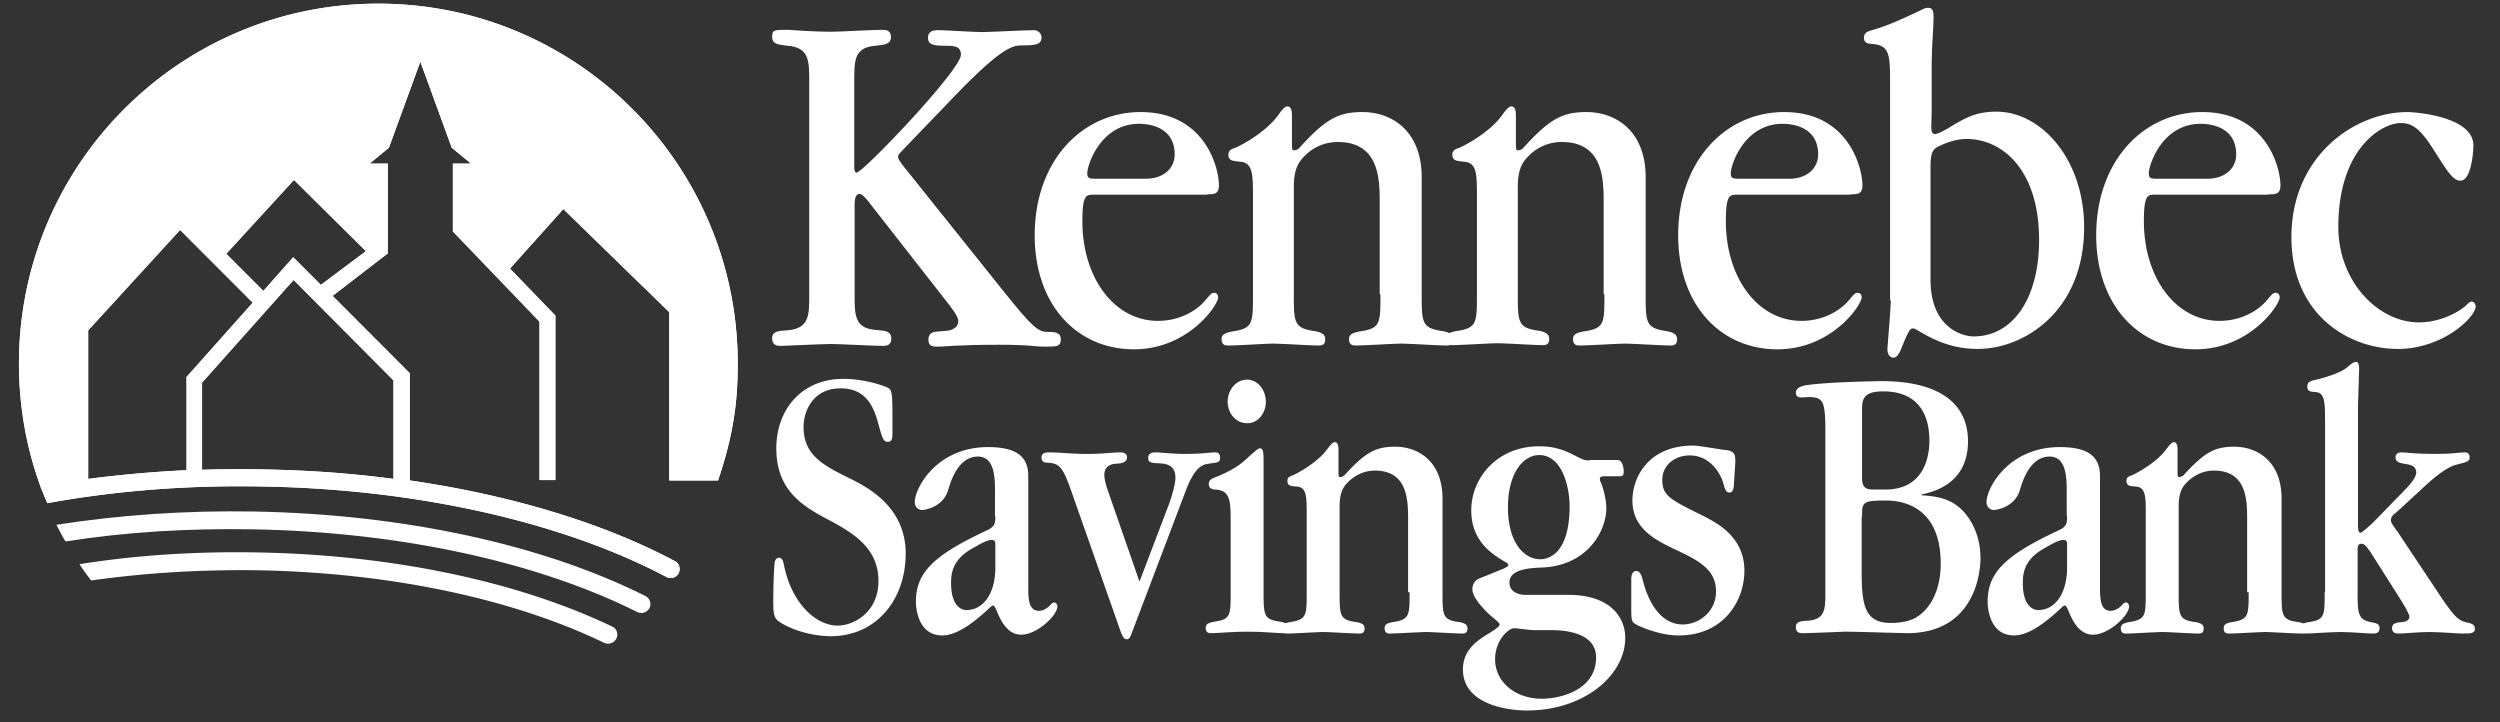 <svg width="218" height="63" fill="none" xmlns="http://www.w3.org/2000/svg"><rect width="100%" height="100%" fill="#333333" stroke="none"/><path d="M78.812 14.53c-.396-.53-.495-.661-.495-.827 0-.23.066-.264.693-.925l4.354-4.528c4.09-4.23 4.981-4.296 5.839-4.296 1.023 0 1.616-.033 1.616-.694 0-.297-.23-.628-.692-.628-.693 0-3.893.166-4.52.166-.594 0-3.2-.166-3.727-.166-.363 0-.957 0-.957.661 0 .53.33.694 1.385.694.858 0 1.485 0 1.485.793 0 1.322-8.544 10.278-9.105 10.278-.099 0-.198-.165-.198-.43V7.095c0-1.85 0-2.975 1.88-3.107.792-.099 1.32-.132 1.32-.76s-.495-.628-.792-.628c-.692 0-3.727.166-4.354.166-.594 0-1.484 0-3.827-.166-1.22 0-1.385 0-1.385.628s.528.661 1.32.76c1.913.132 1.913 1.322 1.913 3.107V25.7c0 1.817 0 2.941-1.914 3.106-.791.033-1.32.1-1.32.694 0 .661.496.661.793.661.099 0 3.661-.165 4.354-.165.693 0 3.794.165 4.453.165.297 0 .792 0 .792-.628 0-.66-.528-.694-1.32-.76-1.913-.132-1.88-1.322-1.88-3.172v-7.47c0-.66 0-1.222.462-1.222.231 0 .759.661 1.023 1.025l6.795 8.691c.594.793.759 1.09.759 1.421 0 .496-.56.76-.957.793l-1.121.1c-.165.033-.528.165-.528.66 0 .628.396.628.858.628.626 0 1.517-.165 5.344-.165 2.77 0 2.969.165 3.925.165 1.056 0 1.419 0 1.419-.628 0-.66-.594-.66-1.22-.66-.792 0-1.42-.628-3.53-3.24l-8.94-11.17z" fill="#fff"/><path d="M95.834 15.588c-.858 0-1.023 0-1.023-.496 0-.694 1.155-4.296 4.52-4.296.56 0 3.1.1 3.1 2.677 0 1.157-.923 2.115-2.54 2.115h-4.057zm9.434 1.355c.594 0 1.023 0 1.023-.793 0-1.487-1.188-6.378-6.829-6.378-5.08 0-9.236 4.23-9.236 10.74 0 6.114 3.727 9.948 8.642 9.948 4.751 0 7.357-3.867 7.357-4.528 0-.132-.066-.397-.33-.397-.231 0-.264.034-.825.694-.89 1.025-2.408 1.752-4.09 1.752-3.827 0-6.598-3.768-6.598-8.692 0-2.28.33-2.313.957-2.313h9.929v-.033zm15.108 8.724c0 2.445 0 2.941-1.616 3.205-.858.133-1.122.298-1.122.695 0 .561.363.561.627.561.627 0 3.365-.165 3.926-.165.594 0 3.332.165 3.892.165.264 0 .627 0 .627-.528 0-.397-.198-.628-1.121-.76-1.617-.265-1.617-.794-1.617-3.24V15.456c0-4.098-2.672-5.684-5.146-5.684-2.078 0-3.2.562-5.476 3.073a.685.685 0 01-.528.265c-.165 0-.165-.133-.165-.893v-2.148c0-.396-.066-.793-.396-.793-.264 0-.56.43-.824.793-1.155 1.587-3.53 2.776-3.794 2.842-.396.133-.528.298-.528.562 0 .562.396.562 1.023.628 1.121.1 1.121 1.09 1.121 3.14v8.427c0 2.445 0 2.941-1.616 3.205-.825.133-1.122.298-1.122.695 0 .561.363.561.66.561.594 0 3.299-.165 3.827-.165.693 0 3.365.165 3.925.165.264 0 .627 0 .627-.528 0-.397-.198-.628-1.121-.76-1.617-.265-1.617-.794-1.617-3.24v-9.286c0-1.057.165-1.817.693-2.445.858-1.025 2.012-1.487 3.134-1.487 3.661 0 3.661 3.304 3.661 5.353v7.932h.066z" fill="#fff"/><path d="M139.906 25.667c0 2.445 0 2.941-1.616 3.205-.858.133-1.122.298-1.122.695 0 .561.363.561.627.561.627 0 3.365-.165 3.925-.165.594 0 3.332.165 3.893.165.264 0 .627 0 .627-.528 0-.397-.198-.628-1.122-.76-1.616-.265-1.616-.794-1.616-3.24V15.456c0-4.098-2.672-5.684-5.146-5.684-2.079 0-3.2.562-5.476 3.073a.685.685 0 01-.528.265c-.165 0-.165-.133-.165-.893v-2.148c0-.396-.066-.793-.396-.793-.264 0-.561.43-.825.793-1.154 1.587-3.529 2.776-3.793 2.842-.396.133-.528.298-.528.562 0 .562.396.562 1.023.628 1.121.1 1.121 1.058 1.121 3.107v8.427c0 2.445 0 2.941-1.616 3.206-.825.132-1.122.297-1.122.694 0 .561.363.561.66.561.594 0 3.266-.165 3.827-.165.692 0 3.364.165 3.925.165.264 0 .627 0 .627-.528 0-.397-.198-.628-1.122-.76-1.616-.265-1.616-.794-1.616-3.24v-9.253c0-1.057.165-1.817.693-2.445.857-1.025 2.012-1.487 3.133-1.487 3.662 0 3.662 3.304 3.662 5.353v7.932h.066zm12.04-10.079c-.858 0-1.023 0-1.023-.496 0-.694 1.155-4.296 4.519-4.296.561 0 3.101.1 3.101 2.677 0 1.157-.923 2.115-2.54 2.115h-4.057zm9.434 1.355c.594 0 1.023 0 1.023-.793 0-1.487-1.188-6.378-6.829-6.378-5.08 0-9.236 4.23-9.236 10.74 0 6.114 3.727 9.948 8.643 9.948 4.75 0 7.356-3.867 7.356-4.528 0-.132-.066-.397-.33-.397-.231 0-.264.034-.825.694-.89 1.025-2.408 1.752-4.09 1.752-3.827 0-6.598-3.768-6.598-8.692 0-2.28.33-2.313.957-2.313h9.929v-.033zm6.962-2.247c0-.76 0-1.487.494-1.818.462-.264 1.551-.76 2.639-.76 3.134 0 6.334 2.677 6.334 8.824 0 5.056-2.276 8.394-5.707 8.394-1.022 0-3.76-.793-3.76-4.924v-9.716zm-3.464 11.5c0 .662-.297 4.165-.297 4.23 0 .397.165.76.528.76.231 0 .396-.164.627-.66.758-1.884.857-1.884 1.088-1.884.165 0 .33.132.396.165 1.122.661 2.771 1.62 5.245 1.62 3.992 0 9.27-3.239 9.27-10.609 0-5.882-3.695-10.08-7.654-10.08-1.715 0-2.672.496-4.222 1.455-.198.099-.825.495-1.155.495-.23 0-.296-.264-.296-.66 0-.166.033-.794.033-1.62v-3.14c0-2.511.164-3.7.164-4.791 0-.53-.098-.794-.461-.794a.93.93 0 00-.495.133c-2.54 1.222-3.497 1.553-4.52 1.85-.329.1-.593.232-.593.628 0 .43.33.529.626.529 1.452.1 1.65.694 1.65 2.908v19.466h.066zm23.52-10.608c-.858 0-1.023 0-1.023-.496 0-.694 1.155-4.296 4.52-4.296.561 0 3.101.1 3.101 2.677 0 1.157-.924 2.115-2.54 2.115h-4.058zm9.435 1.355c.593 0 1.022 0 1.022-.793 0-1.487-1.187-6.378-6.828-6.378-5.08 0-9.237 4.23-9.237 10.74 0 6.114 3.728 9.948 8.643 9.948 4.75 0 7.356-3.867 7.356-4.528 0-.132-.066-.397-.33-.397-.231 0-.264.034-.824.694-.891 1.025-2.409 1.752-4.091 1.752-3.826 0-6.597-3.768-6.597-8.692 0-2.28.329-2.313.956-2.313h9.93v-.033zm6.069 2.842c0-6.84 3.794-9.055 5.443-9.055 1.056 0 1.749.562 2.903 2.38 1.221 1.95 1.683 2.643 2.309 2.643.924 0 1.122-2.445 1.122-3.073 0-2.545-5.146-2.908-5.74-2.908-4.618 0-10.127 3.833-10.127 10.905 0 6.808 5.047 9.75 9.269 9.75 3.992 0 6.796-2.81 6.796-3.702 0-.264-.198-.43-.33-.43-.165 0-.33.166-.396.232-.693.694-2.375 1.586-4.222 1.586-3.53 0-7.027-3.536-7.027-8.328zM78.977 48.272c0-3.966-3.134-5.684-4.783-6.51-2.376-1.157-4.124-2.05-4.124-4.528 0-1.355.792-3.37 3.233-3.37 2.474 0 3.002 2.015 3.365 3.37.297 1.09.429 1.289.725 1.289.43 0 .43-.264.43-1.058 0-3.073 0-3.404-.364-3.635-.428-.231-2.177-.793-3.892-.793-3.794 0-5.872 2.81-5.872 6.048 0 3.734 2.342 5.09 4.75 6.345 2.145 1.157 4.157 2.479 4.157 5.222 0 2.842-2.276 3.9-3.53 3.9-2.111 0-4.124-2.215-4.717-5.322-.066-.33-.165-.594-.43-.594-.362 0-.395.495-.395.628-.099 1.255-.099 3.007-.099 3.172 0 .892.033 1.355.363 1.653.528.462 2.408 1.388 4.75 1.388 3.992-.066 6.433-3.305 6.433-7.205zm7.818 1.19c0 2.445-1.155 3.734-2.507 3.734-.66 0-1.353-.628-1.353-2.313 0-.694 0-2.05 1.88-3.074.463-.264 1.221-.727 1.65-.727.165 0 .33.033.33.397v1.983zm0-4.462c0 .628-.033.926-.759 1.256-4.585 2.148-6.168 3.636-6.168 6.213 0 .529.165 2.941 2.309 2.941 1.352 0 2.936-1.288 4.19-2.478 0 0 .164-.132.197-.132.099 0 .165 0 .429.66.363.827.924 1.884 2.078 1.884 1.32 0 3.134-1.652 3.134-2.478 0-.1-.099-.33-.264-.33s-.165.032-.495.363c-.23.198-.528.363-.857.363-.825 0-.924-.892-.924-1.95V41.53c0-1.454-.693-2.544-3.497-2.544-4.52 0-6.4 3.602-6.4 4.792 0 .462.33.694.66.694.033 0 1.749-.133 2.243-1.719.231-.793.891-2.941 2.606-2.941 1.386 0 1.485 1.685 1.485 2.908V45h.033zm9.732-2.444c-.033-.133-.23-.728-.23-1.157 0-.892.824-.959 1.022-.959.363-.033.956-.066.956-.561 0-.43-.462-.43-.626-.43-.693 0-1.386.132-2.87.132-1.419 0-2.276-.132-3.2-.132-.33 0-.759 0-.759.43s.297.462.462.462c1.023.066 1.352.232 2.111 2.413l4.355 12.393c.164.396.263.595.527.595.165 0 .297-.166.462-.661l4.651-12.261c.825-2.214 1.551-2.313 1.98-2.38.923-.132 1.022-.132 1.022-.528 0-.463-.297-.463-.461-.463-.396 0-1.089.132-2.606.132-1.122 0-2.145-.132-2.442-.132-.329 0-.758 0-.758.496 0 .396.264.43 1.055.462.594.033 1.32.199 1.32 1.256 0 .694-.495 2.181-.693 2.644l-2.441 6.411-2.837-8.163z" fill="#fff"/><path d="M110.382 35.054c0-1.09-.726-1.95-1.65-1.95-.989 0-1.682.958-1.682 1.917 0 1.024.726 1.883 1.682 1.883.99.033 1.65-.925 1.65-1.85zm-3.068 16.623c0 1.917 0 2.313-1.287 2.511-.659.1-.89.232-.89.562 0 .463.297.463.495.463.494 0 1.88-.132 3.133-.132 1.386 0 2.639.132 3.101.132.198 0 .495 0 .495-.43 0-.33-.165-.495-.891-.595-1.286-.198-1.286-.628-1.286-2.577V40.308c0-.76 0-1.222-.33-1.222-.231 0-1.155.958-1.385 1.123-.495.43-1.188.892-2.607 1.454-.362.132-.461.33-.461.562 0 .43.461.463.56.463 1.056.066 1.353.561 1.353 2.346v6.643z" fill="#fff"/><path d="M122.917 51.643c0 1.95 0 2.346-1.287 2.578-.692.099-.89.231-.89.562 0 .462.297.462.494.462.495 0 2.672-.132 3.134-.132.462 0 2.639.132 3.101.132.198 0 .495 0 .495-.43 0-.33-.165-.495-.891-.594-1.286-.198-1.286-.628-1.286-2.611v-8.13c0-3.272-2.144-4.527-4.124-4.527-1.682 0-2.573.462-4.387 2.445a.587.587 0 01-.429.198c-.132 0-.132-.099-.132-.694v-1.718c0-.33-.066-.628-.33-.628-.198 0-.462.364-.66.628-.923 1.256-2.837 2.214-3.034 2.28-.33.1-.429.232-.429.463 0 .463.33.463.791.496.891.066.891.826.891 2.478v6.742c0 1.95 0 2.346-1.286 2.578-.66.099-.891.231-.891.562 0 .462.297.462.528.462.462 0 2.606-.132 3.068-.132.56 0 2.672.132 3.133.132.198 0 .495 0 .495-.43 0-.33-.165-.495-.89-.594-1.287-.198-1.287-.628-1.287-2.611v-7.436c0-.826.132-1.454.561-1.95.693-.793 1.616-1.19 2.507-1.19 2.903 0 2.903 2.645 2.903 4.297v6.312h.132z" fill="#fff"/><path d="M135.222 54.947c.758 0 3.958.033 3.958 2.38 0 2.875-3.167 3.602-4.717 3.602-2.408 0-4.091-1.52-4.091-3.437 0-1.685 1.188-2.71 1.65-2.71.264 0 1.418.165 1.682.165h1.518zm1.649-10.84c0 4.66-2.276 4.66-2.573 4.66-1.353 0-2.804-1.388-2.804-4.527 0-2.974 1.32-4.56 2.738-4.56 2.144.032 2.639 3.139 2.639 4.428zm1.781-3.965c-.494 0-.494 0-1.286-.397-1.122-.595-1.979-.826-3.167-.826-3.629 0-5.905 2.743-5.905 5.585 0 2.743 1.88 3.867 3.068 4.56.066.034.165.1.165.2 0 .098-.099.164-.429.33l-2.045.826c-.363.132-.66.43-.66.991 0 .793 1.386 2.115 1.683 2.347.692.561.692.627.692.727 0 .165-.594.528-.791.66-1.122.662-2.409 1.488-2.409 3.24 0 2.875 3.497 3.569 5.608 3.569 4.883 0 8.544-3.008 8.544-6.346 0-1.718-1.253-3.767-5.047-3.734h-3.662c-.165 0-1.385-.033-1.385-1.09 0-1.19 1.913-1.256 2.738-1.29 4.156-.132 5.707-3.304 5.707-5.155 0-.826-.264-1.719-.462-2.247a.549.549 0 01-.099-.33c0-.2.165-.232.528-.232h1.055c.429 0 .495-.033.495-.463 0-.066-.033-.958-.56-.958h-2.376v.033zm3.596 12.955c0 .826 0 1.124.363 1.322.132.1 1.979.992 3.76.992 3.926 0 5.74-3.008 5.74-5.652 0-3.007-2.507-4.197-3.497-4.726-3.001-1.487-3.661-1.784-3.661-3.205 0-1.256 1.088-2.115 2.375-2.115 1.979 0 2.804 1.85 2.969 2.511.165.661.33.727.528.727.297 0 .363-.43.363-.561l.131-2.082c0-.562 0-.959-.758-1.058-.231 0-2.441-.397-2.903-.397-3.959 0-5.311 2.81-5.311 4.792 0 2.512 2.111 3.503 3.859 4.33 2.046.958 3.431 1.751 3.431 3.602 0 1.818-1.55 2.875-2.903 2.875-2.408 0-3.266-3.04-3.431-3.668-.165-.661-.296-.992-.626-.992-.396 0-.429.53-.429.628v2.677zm20.123-8.064c0-1.223.033-1.388 2.012-1.388.891 0 4.849.066 4.849 5.52 0 1.553-.461 3.668-2.177 4.692-.791.463-1.946.463-2.177.463-2.177 0-2.54-1.388-2.54-4.362v-4.925h.033zm.924-2.346c-.924 0-.924-.595-.924-1.157v-5.684c0-.925 0-1.718 1.847-1.718 2.606 0 4.025 1.487 4.025 4.329 0 1.289-.429 4.23-3.827 4.23h-1.121zm-4.124 8.923c0 1.487 0 2.38-1.484 2.511-.627.034-1.089.067-1.089.562 0 .53.396.53.627.53.561 0 3.661-.133 3.661-.133.858 0 5.081.132 5.41.132 5.905 0 6.4-5.288 6.4-6.51 0-1.157-.264-2.38-.989-3.47-1.221-1.851-2.903-1.95-4.157-2.05v-.066c1.122-.23 4.058-.99 4.058-4.626 0-5.255-6.169-5.255-7.654-5.255-.033 0-4.42.066-6.267.33-.627.067-1.089.265-1.089.695 0 .396.396.396.462.396s.264 0 .594-.033c1.385 0 1.517.33 1.517 3.239V51.61zm21.079-2.148c0 2.445-1.155 3.734-2.507 3.734-.66 0-1.353-.628-1.353-2.313 0-.694 0-2.05 1.881-3.074.461-.264 1.22-.727 1.649-.727.165 0 .33.033.33.397v1.983zm0-4.462c0 .628-.033.926-.759 1.256-4.585 2.148-6.169 3.636-6.169 6.213 0 .529.165 2.941 2.31 2.941 1.352 0 2.936-1.288 4.189-2.478 0 0 .165-.132.198-.132.099 0 .165 0 .429.66.363.827.924 1.884 2.078 1.884 1.32 0 3.134-1.652 3.134-2.478 0-.1-.099-.33-.264-.33s-.165.032-.495.363c-.231.198-.528.363-.857.363-.825 0-.924-.892-.924-1.95V41.53c0-1.454-.693-2.544-3.497-2.544-4.519 0-6.399 3.602-6.399 4.792 0 .462.329.694.659.694.033 0 1.749-.133 2.243-1.719.231-.793.891-2.941 2.606-2.941 1.386 0 1.485 1.685 1.485 2.908V45h.033z" fill="#fff"/><path d="M196.084 51.643c0 1.95 0 2.346-1.286 2.578-.693.099-.891.231-.891.562 0 .462.297.462.495.462.495 0 2.672-.132 3.134-.132.461 0 2.639.132 3.1.132.198 0 .495 0 .495-.43 0-.33-.165-.495-.89-.594-1.287-.198-1.287-.628-1.287-2.611v-8.13c0-3.272-2.144-4.527-4.123-4.527-1.683 0-2.573.462-4.388 2.445a.587.587 0 01-.429.198c-.132 0-.132-.099-.132-.694v-1.718c0-.33-.066-.628-.329-.628-.198 0-.462.364-.66.628-.924 1.256-2.837 2.214-3.035 2.28-.33.1-.429.232-.429.463 0 .463.33.463.792.496.89.066.89.826.89 2.478v6.742c0 1.95 0 2.346-1.286 2.578-.66.099-.891.231-.891.562 0 .462.297.462.528.462.462 0 2.606-.132 3.068-.132.561 0 2.672.132 3.134.132.198 0 .495 0 .495-.43 0-.33-.165-.495-.891-.594-1.287-.198-1.287-.628-1.287-2.611v-7.436c0-.826.132-1.454.561-1.95.693-.793 1.617-1.19 2.507-1.19 2.903 0 2.903 2.645 2.903 4.297v6.312h.132z" fill="#fff"/><path d="M202.714 51.643c0 1.95 0 2.38-1.22 2.578-.693.099-.891.231-.891.562 0 .462.297.462.495.462.462 0 2.078-.132 3.002-.132 1.055 0 2.243.132 2.804.132.198 0 .594 0 .594-.462 0-.397-.231-.43-.891-.562-1.023-.232-1.023-.893-1.023-2.611v-3.57c0-.396 0-.627.363-.627.297 0 .627.529.99 1.09l2.573 4.065c.264.43.594 1.058.594 1.19 0 .43-.528.496-.726.496-.594.033-.792.198-.792.529 0 .462.429.462.594.462.396 0 1.748-.132 2.639-.132 1.023 0 2.54.132 2.771.132.891 0 1.221 0 1.221-.43 0-.33-.264-.429-.528-.495-.825-.165-1.122-.33-2.375-2.181l-3.827-5.75c-.462-.629-.594-.827-.594-.992 0-.231.066-.364.198-.496l.396-.33 2.507-2.314c.429-.396 1.716-1.52 2.54-1.718 1.089-.264 1.221-.33 1.221-.661 0-.364-.231-.43-.429-.43-.528 0-.891.133-2.408.133-2.243 0-2.54-.133-3.068-.133-.132 0-.561 0-.561.43 0 .363.264.496.957.595.462.066.857.231.857.727 0 .495-.725 1.256-1.187 1.718l-2.573 2.644c-.231.198-.957.893-1.089.893-.231 0-.231-.364-.231-.728V35.35c0-.43.099-2.677.099-3.14 0-.264 0-.66-.297-.66-.198 0-.758.463-.758.495-.594.463-1.65.794-2.408.992-.759.165-1.056.231-1.056.66 0 .43.231.464.792.497.758.066.758 1.057.758 2.61v14.839h-.033zM56.512 53.196c.363-.364.231-.992-.23-1.223-8.973-4.494-21.113-7.138-34.176-7.37-5.905-.099-11.678.298-17.187 1.157.264.496.495.992.792 1.454 5.245-.826 10.72-1.157 16.362-1.057 12.832.231 24.74 2.842 33.483 7.204.33.165.692.1.956-.165z" fill="#fff"/><path d="M53.543 55.94c.428-.364.363-1.058-.132-1.29-8.181-3.932-19.2-6.278-30.976-6.477-5.344-.099-10.556.232-15.504 1.025.33.496.66.958 1.022 1.42 4.652-.66 9.5-.958 14.449-.891 11.579.198 22.333 2.478 30.316 6.345a.835.835 0 00.825-.132c0 .033 0 .033 0 0zm9.072-14.046C64 37.796 64.33 34.888 64.33 31.715 64.33 14.365 50.31.32 32.992.32 15.673.32 1.653 14.365 1.653 31.715c0 3.768.66 7.37 1.88 10.708.033.132.1.264.132.363.033.033.033.1.066.132.066.199.165.397.231.595 0 0 0 .033.033.033.033.1.1.232.132.33 5.971-1.09 12.305-1.586 18.836-1.453 13.492.231 26.193 3.14 35.165 7.898.33.165.76.066.99-.231.264-.397.165-.926-.264-1.157-6.267-3.338-14.284-5.75-23.124-7.04v-9.352L29 25.8l4.552-3.504.264-.198v-7.832h-1.583l1.682-1.388 2.738-7.502 2.738 7.502 1.683 1.388H39.49v5.915l7.554 7.866V41.86h1.386V27.518l-3.959-4.098 4.652-5.189 9.236 8.99v14.673h4.256zM7.69 28.807l8.016-8.758 6.334 6.345-5.773 6.478v8.13c-2.903.132-5.773.396-8.577.76V28.807zm26.621 4.362v8.593c-3.695-.496-7.488-.76-11.348-.827a95.986 95.986 0 00-5.344.033v-7.6l7.983-8.957 8.71 8.758zm-6.334-8.328L25.57 22.43l-2.606 2.94-3.233-3.238 5.905-6.444 6.268 6.213-3.925 2.941z" fill="#fff"/><path d="M62.615 41.894C64 37.796 64.33 34.888 64.33 31.715 64.33 14.365 50.31.32 32.992.32 15.673.32 1.653 14.365 1.653 31.715c0 3.768.66 7.37 1.88 10.708.033.132.1.264.132.363.033.033.033.1.066.132.066.199.165.397.231.595 0 0 0 .033.033.033.033.1.1.232.132.33 5.971-1.09 12.305-1.586 18.836-1.453 13.492.231 26.193 3.14 35.165 7.898.33.165.76.066.99-.231.264-.397.165-.926-.264-1.157-6.267-3.338-14.284-5.75-23.124-7.04v-9.352L29 25.8l4.552-3.504.264-.198v-7.832h-1.583l1.682-1.388 2.738-7.502 2.738 7.502 1.683 1.388H39.49v5.915l7.554 7.866V41.86h1.386V27.518l-3.959-4.098 4.652-5.189 9.236 8.99v14.673h4.256zM7.69 28.807l8.016-8.758 6.334 6.345-5.773 6.478v8.13c-2.903.132-5.773.396-8.577.76V28.807zm26.621 4.362v8.593c-3.695-.496-7.488-.76-11.348-.827a95.986 95.986 0 00-5.344.033v-7.6l7.983-8.957 8.71 8.758zm-6.334-8.328L25.57 22.43l-2.606 2.94-3.233-3.238 5.905-6.444 6.268 6.213-3.925 2.941z" fill="#fff"/></svg>